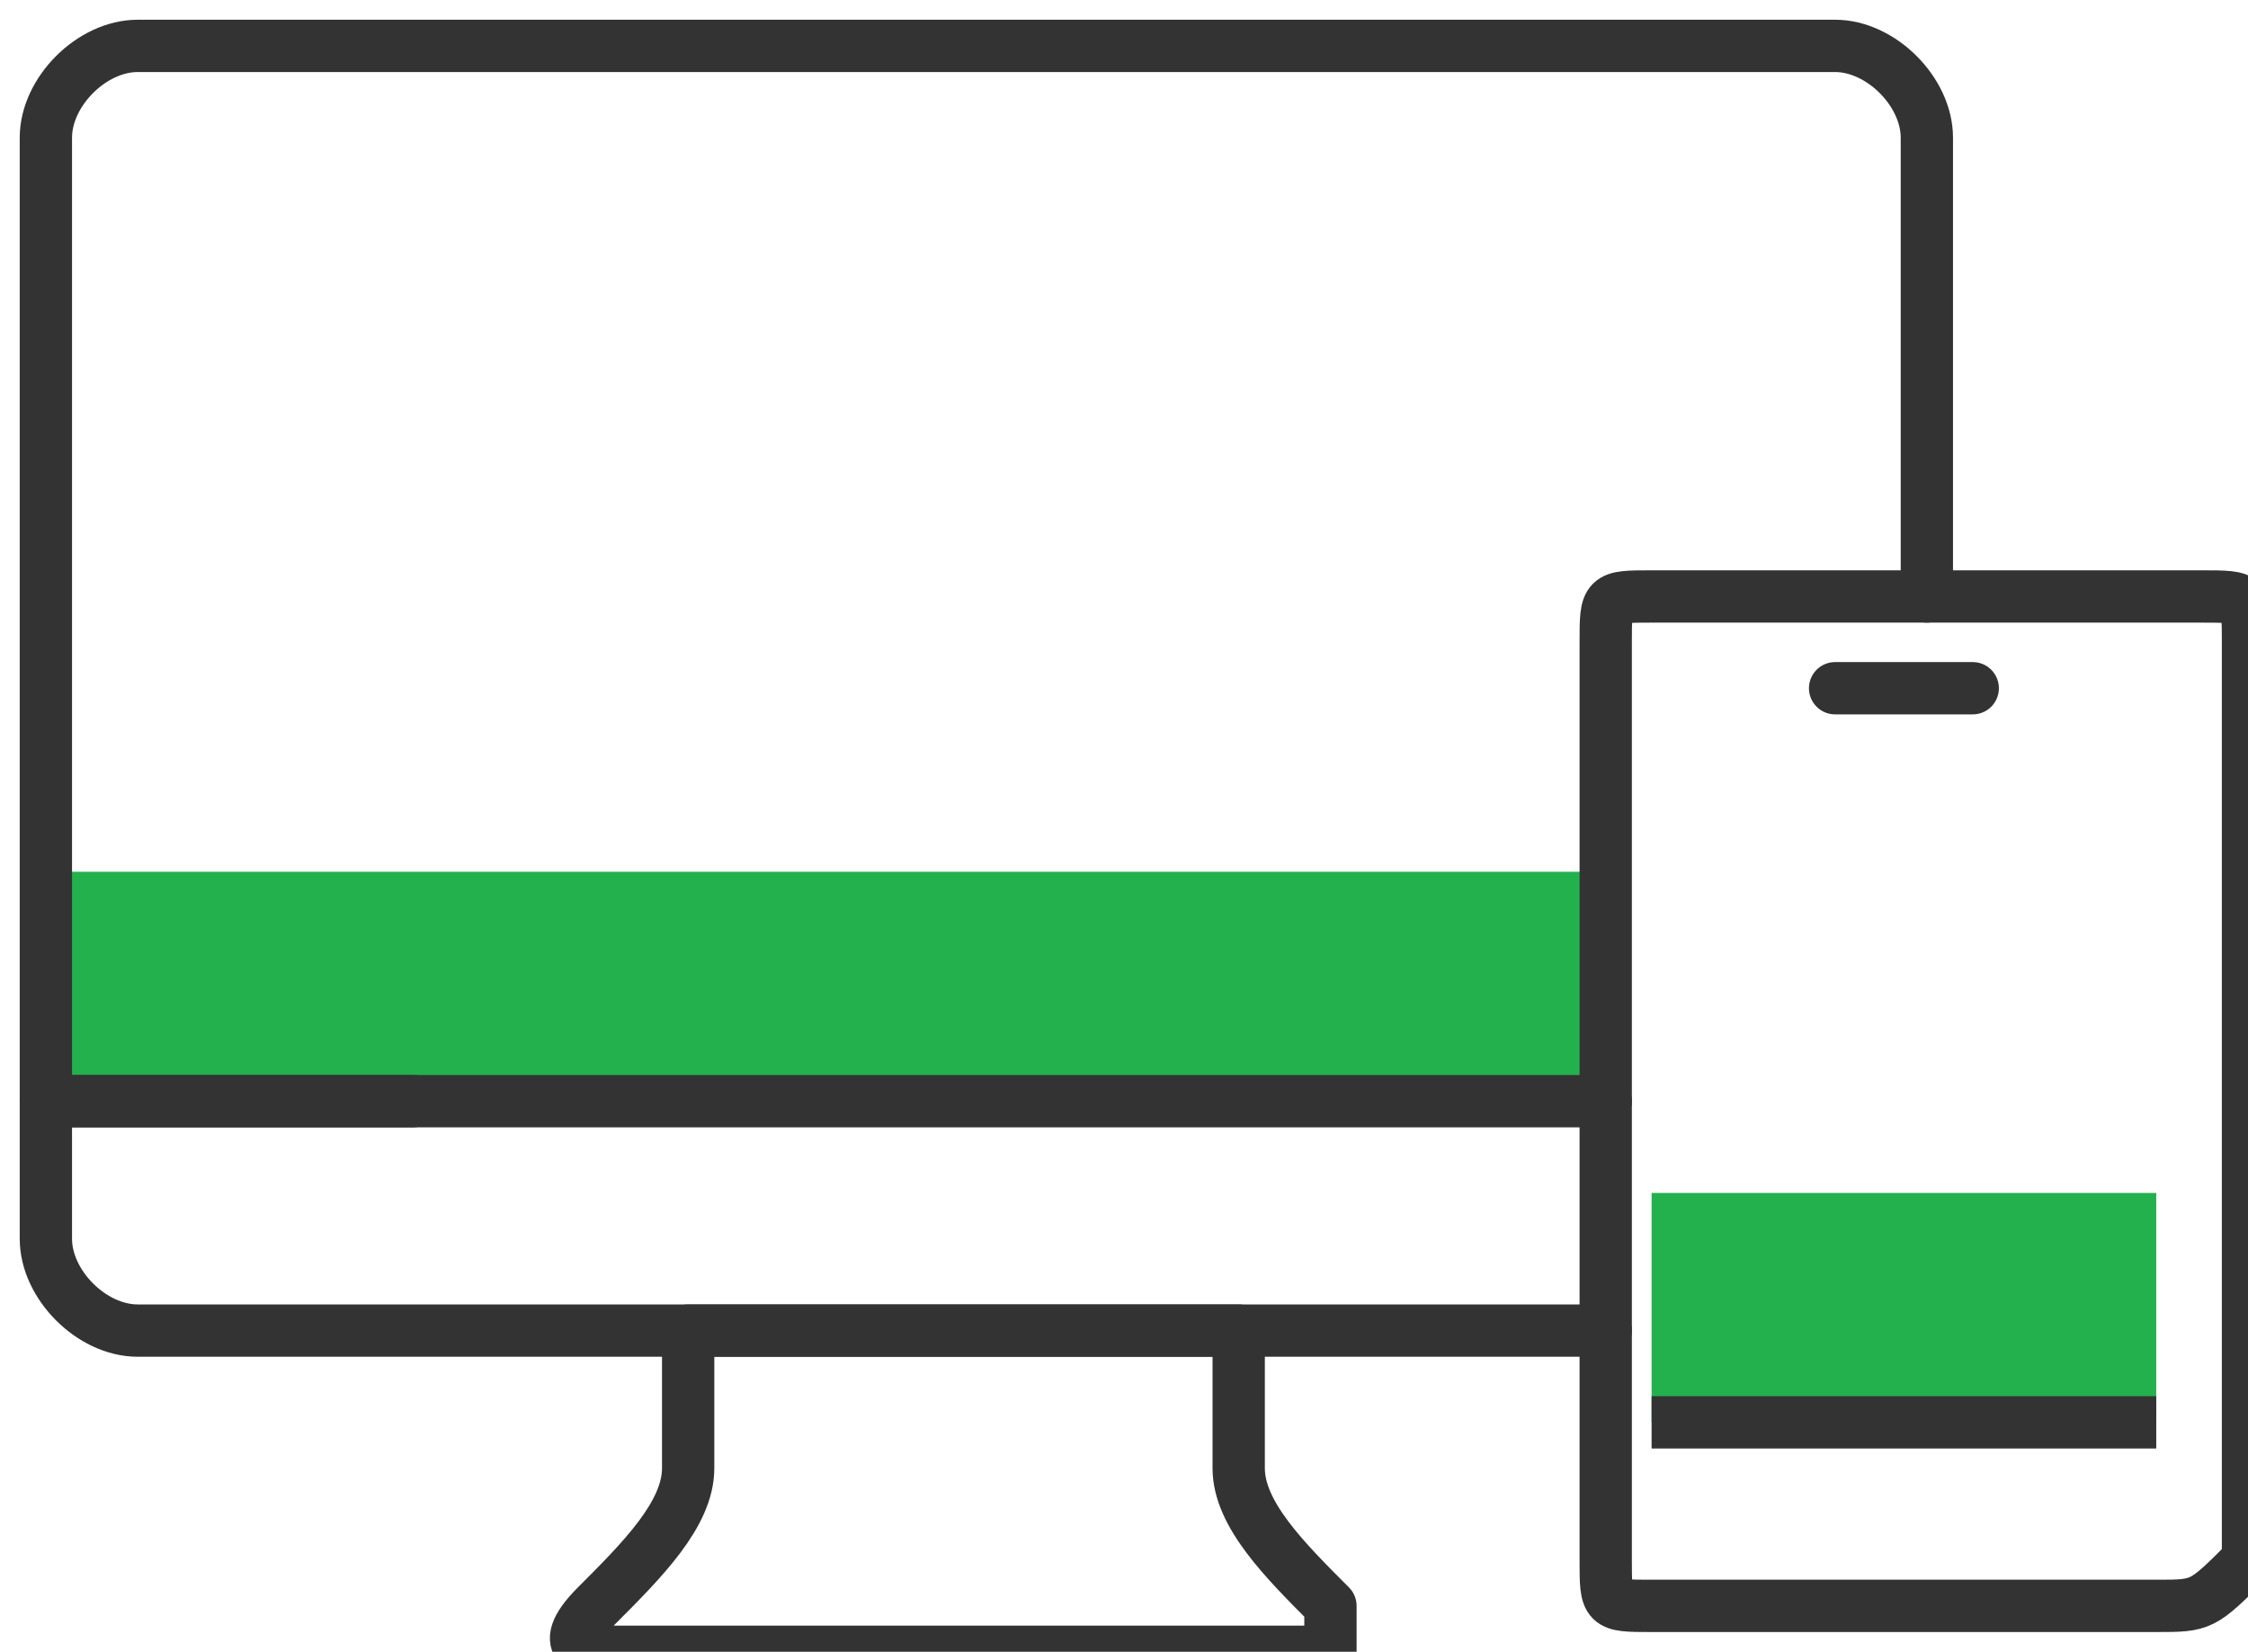 <?xml version="1.0" encoding="utf-8"?>
<!-- Generator: Adobe Illustrator 21.0.2, SVG Export Plug-In . SVG Version: 6.00 Build 0)  -->
<svg version="1.1" id="Layer_1" xmlns="http://www.w3.org/2000/svg" xmlns:xlink="http://www.w3.org/1999/xlink" x="0px" y="0px"
	 viewBox="0 0 4.9 3.6" style="enable-background:new 0 0 4.9 3.6;" xml:space="preserve">
<style type="text/css">
	.st0{fill:#23B14E;}
	.st1{fill:none;stroke:#333333;stroke-width:0.114;stroke-linecap:round;stroke-linejoin:round;stroke-miterlimit:10;}
	.st2{fill:none;stroke:#333333;stroke-width:0.114;stroke-miterlimit:10;}
</style>
<g>
	<rect x="0.1" y="1.9" class="st0" width="3.4" height="0.5"/>
	<rect x="3.6" y="2.6" class="st0" width="1.1" height="0.5"/>
	<g>
		<path class="st1" d="M2.1,2.9h0.6c0,0,0,0.2,0,0.3c0,0.1,0.1,0.2,0.2,0.3l0,0c0,0,0,0.1,0,0.1H2.1H1.3c0,0-0.1,0,0-0.1l0,0
			c0.1-0.1,0.2-0.2,0.2-0.3c0-0.2,0-0.3,0-0.3H2.1z"/>
		<circle class="st1" cx="2.1" cy="2.6" r="0"/>
		<path class="st1" d="M3.5,2.9h-2H0.3c-0.1,0-0.2-0.1-0.2-0.2V2.4h0.8"/>
		<path class="st1" d="M3.5,2.4H0.1V1.8V0.3c0-0.1,0.1-0.2,0.2-0.2H4c0.1,0,0.2,0.1,0.2,0.2v1"/>
	</g>
	<line id="XMLID_1992_" class="st2" x1="4.7" y1="3.1" x2="3.6" y2="3.1"/>
	<path id="XMLID_1991_" class="st2" d="M4.7,3.5H3.6c-0.1,0-0.1,0-0.1-0.1v-1v-1c0-0.1,0-0.1,0.1-0.1h0.6h0.6c0.1,0,0.1,0,0.1,0.1v2
		C4.8,3.5,4.8,3.5,4.7,3.5z"/>
	<circle id="XMLID_1990_" class="st2" cx="4.2" cy="3.3" r="0"/>
	<polyline id="XMLID_1989_" class="st1" points="4,1.5 4.2,1.5 4.3,1.5 	"/>
</g>
</svg>

